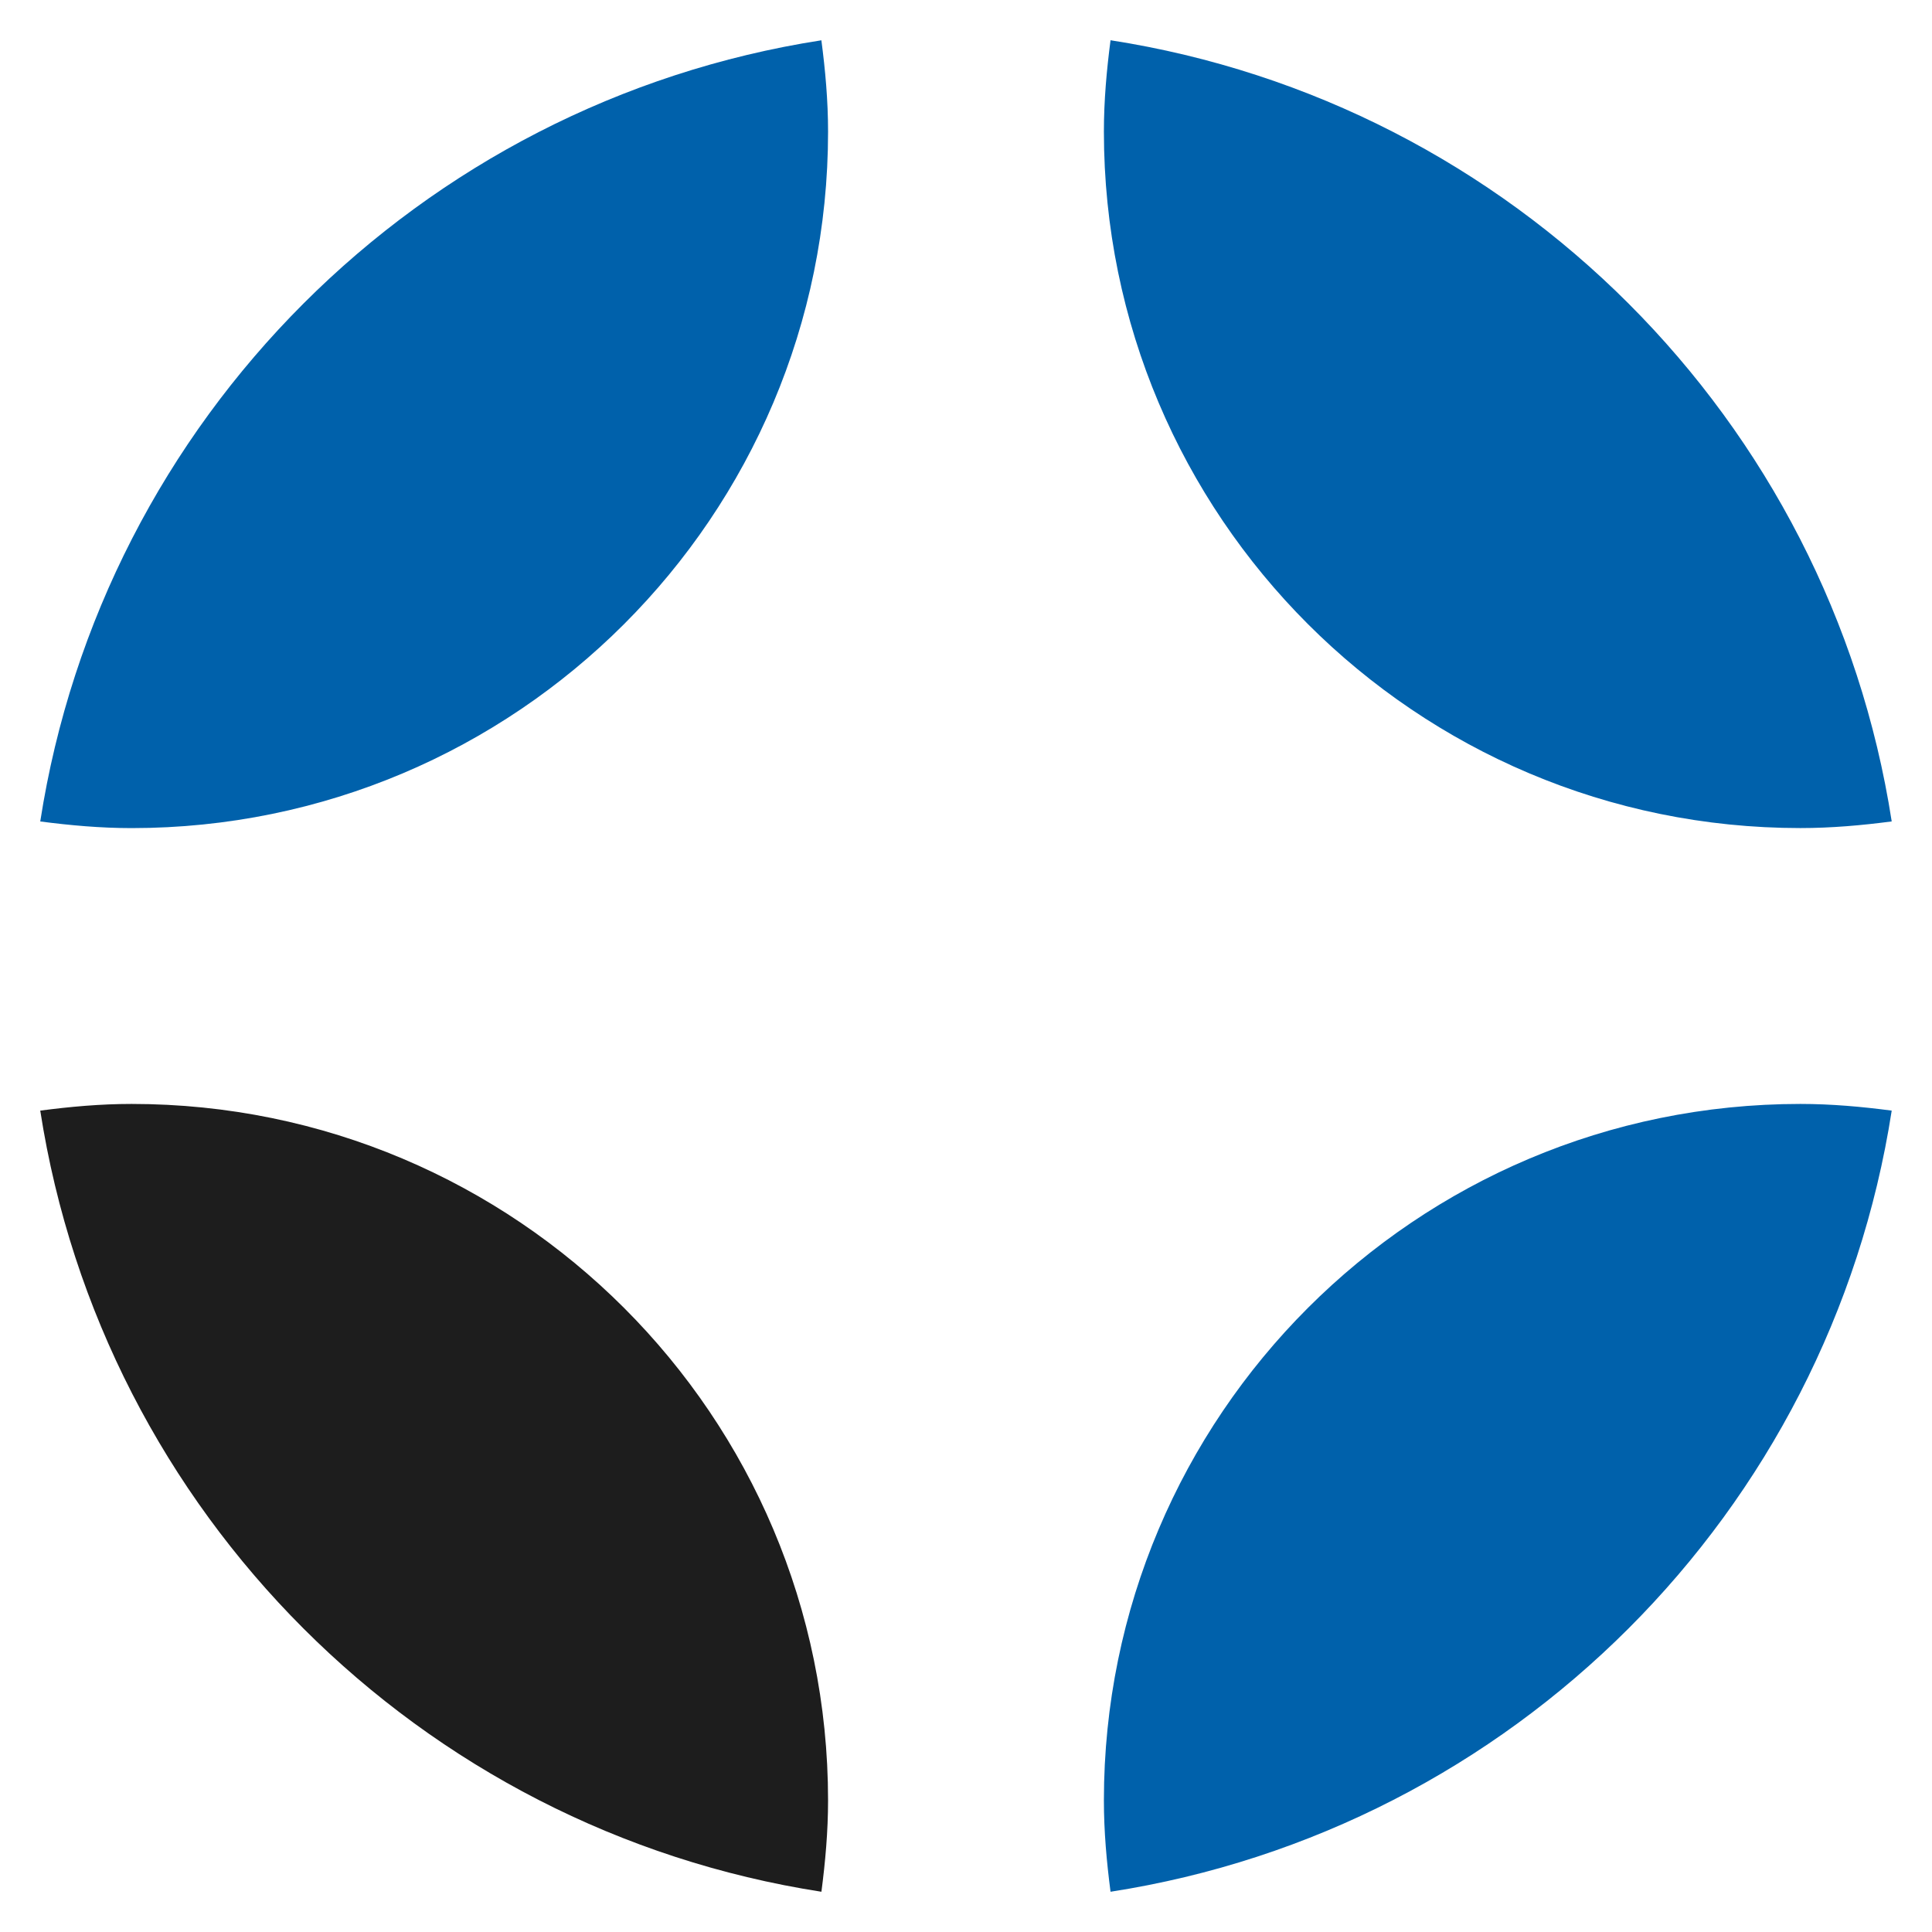 <svg xmlns="http://www.w3.org/2000/svg" fill="none" viewBox="0 0 48 48" height="48" width="48">
<rect fill="white" height="48" width="48"></rect>
<path fill="#0061AB" d="M46.999 27.593C46.254 27.495 45.501 27.427 44.73 27.427C35.173 27.427 27.426 35.174 27.426 44.731C27.426 45.502 27.494 46.255 27.591 47C37.578 45.45 45.45 37.579 46.999 27.593Z"></path>
<path fill="#0061AB" d="M27.591 1C27.494 1.745 27.426 2.498 27.426 3.269C27.426 12.826 35.173 20.573 44.73 20.573C45.501 20.573 46.254 20.506 46.999 20.408C45.45 10.421 37.578 2.55 27.591 1Z"></path>
<path fill="#0061AB" d="M20.573 3.27C20.573 2.499 20.505 1.746 20.407 1.001C10.421 2.551 2.55 10.422 1 20.409C1.744 20.506 2.498 20.574 3.269 20.574C12.826 20.574 20.573 12.827 20.573 3.27Z"></path>
<path fill="#1D1D1D" d="M3.269 27.427C2.498 27.427 1.744 27.495 1 27.593C2.55 37.579 10.421 45.451 20.408 47C20.505 46.256 20.573 45.502 20.573 44.731C20.573 35.174 12.826 27.427 3.269 27.427Z"></path>
</svg>

